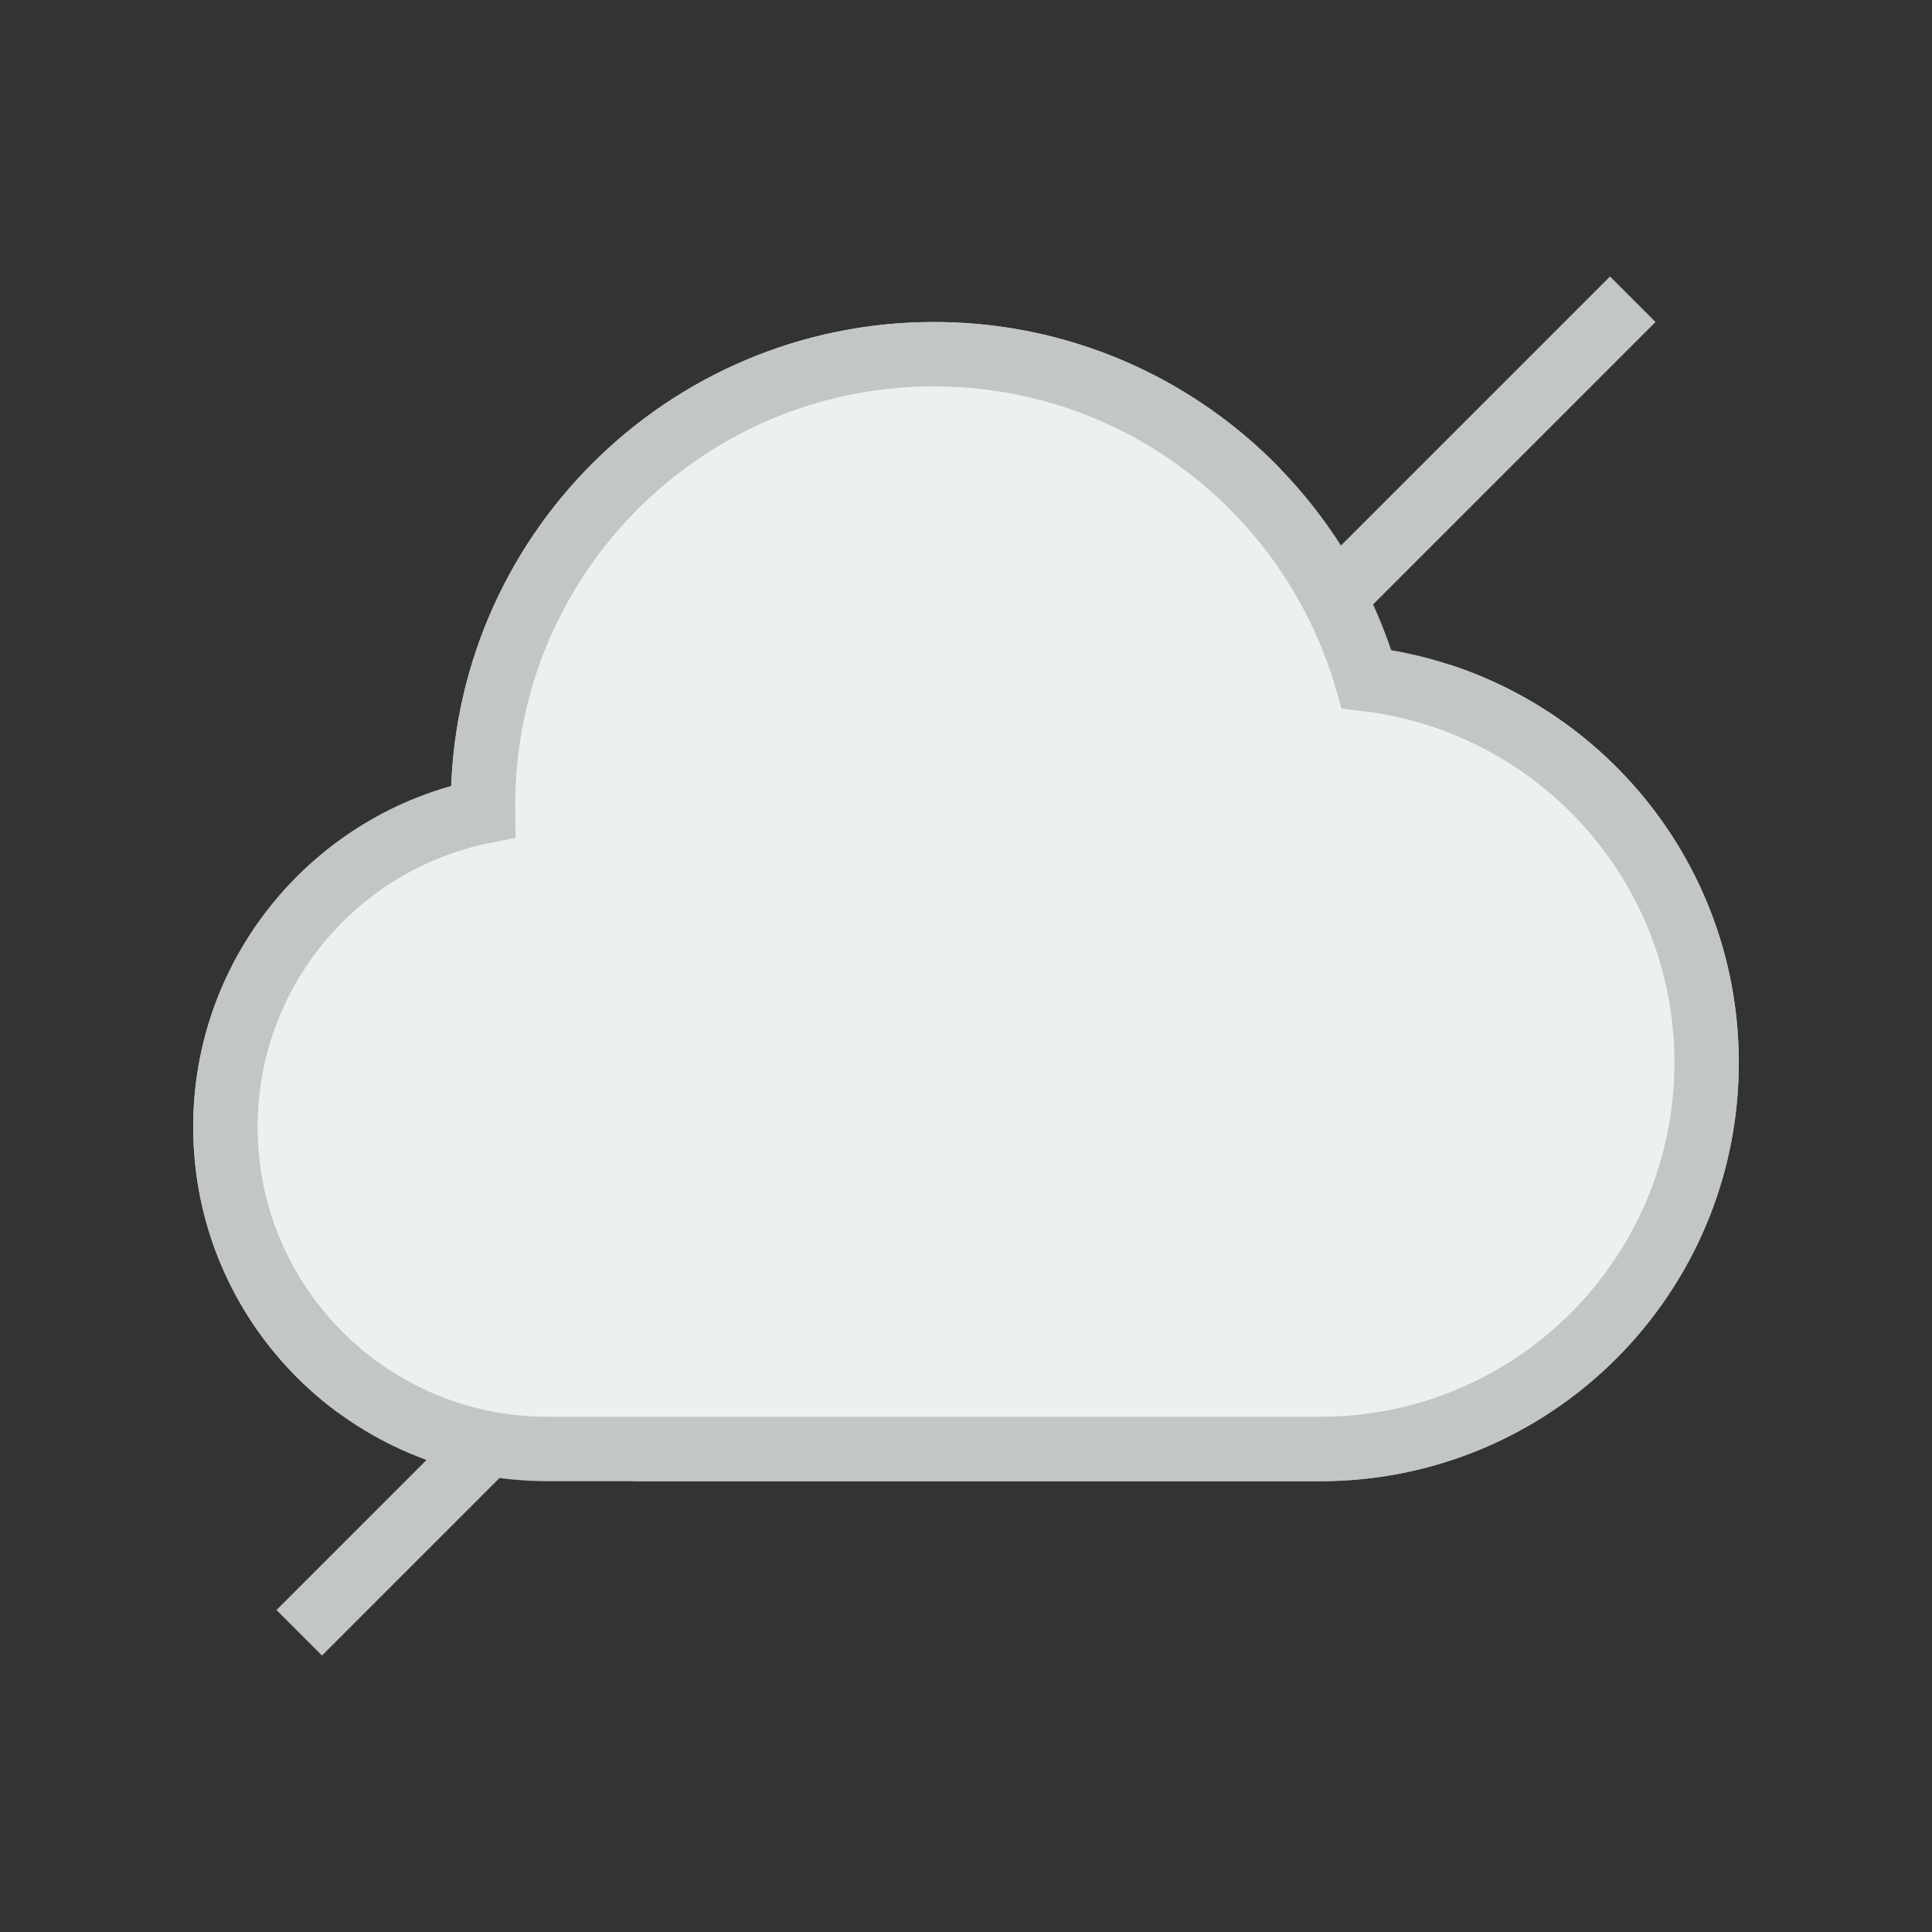 <svg version="1.1" xmlns="http://www.w3.org/2000/svg" xmlns:xlink="http://www.w3.org/1999/xlink" viewBox="0 0 60 60" xml:space="preserve" data-animoptions="{'duration':'0.3'}">
	<rect x="0" y="0" width="60" height="60" fill="#333333" stroke="none"/>
	<g class="lievo-main">
		<g class="lievo-morphstartstate">
			<g class="lievo-common">
				<defs>
					<clipPath id="livicon_morph_cloud_s">
						<path class="lievo-donotdraw lievo-nohovercolor lievo-nohoverstroke" d="M30,90.81L-30.81,30L30-30.81L90.81,30L30,90.81z M62.53,3.13l-5.66-5.66l-59.4,59.4l5.66,5.66L62.53,3.13z" data-animdata="
							{
								'steps':[
									{
										'duration':'1',
										'position':'0',
										'vars':{
											'path':'M30,90.81L-30.81,30L30-30.81L90.81,30L30,90.81z M32.83,32.83l-5.66-5.66l0,0L32.83,32.83L32.83,32.83z',
											'ease':'Power1.easeInOut'
										}
									}
								]
							}
						"/>
					</clipPath>
				</defs>
				<g clip-path="url(#livicon_morph_cloud_s)">
					<path fill="#ECF0F1" stroke="#C2C6C7" stroke-width="2" stroke-linecap="square" stroke-miterlimit="10" d="M29,11c6.38,0,11.74,4.26,13.44,10.09C48.39,21.81,53,26.86,53,33c0,6.63-5.37,12-12,12H17c-5.52,0-10-4.48-10-10c0-4.84,3.44-8.88,8.01-9.8c0-0.07-0.01-0.13-0.01-0.2C15,17.27,21.27,11,29,11z"/>
				</g>
				<path class="lievo-altstroke" fill="none" stroke="#C2C6C7" stroke-width="2" stroke-linecap="square" stroke-miterlimit="2" d="M50,10L10,50" opacity="1" data-animdata="
					{
						'steps':[
							{
								'duration':'1',
								'position':'0',
								'vars':{
									'path':'M30,30L30,30',
									'ease':'Power1.easeInOut'
								}
							},
							{
								'duration':'0',
								'vars':{
									'opacity':'0'
								}
							}
						]
					}
				"/>
			</g>
		</g>

		<g class="lievo-morphendstate">
			<g class="lievo-common">
				<defs>
					<clipPath id="livicon_morph_cloud_e">
						<path class="lievo-donotdraw lievo-nohovercolor lievo-nohoverstroke" d="M30,90.81L-30.81,30L30-30.81L90.81,30L30,90.81z M32.83,32.83l-5.66-5.66l0,0L32.83,32.83L32.83,32.83z" data-animdata="
							{
								'steps':[
									{
										'duration':'1',
										'position':'0',
										'vars':{
											'path':'M30,90.81L-30.81,30L30-30.81L90.81,30L30,90.81z M62.53,3.13l-5.66-5.66l-59.4,59.4l5.66,5.66L62.53,3.13z',
											'ease':'Power1.easeInOut'
										}
									}
								]
							}
						"/>
					</clipPath>
				</defs>
				<g clip-path="url(#livicon_morph_cloud_e)">
					<path fill="#ECF0F1" stroke="#C2C6C7" stroke-width="2" stroke-linecap="square" stroke-miterlimit="10" d="M29,11c6.38,0,11.74,4.26,13.44,10.09C48.39,21.81,53,26.86,53,33c0,6.63-5.37,12-12,12H17c-5.52,0-10-4.48-10-10c0-4.84,3.44-8.88,8.01-9.8c0-0.07-0.01-0.13-0.01-0.2C15,17.27,21.27,11,29,11z"/>
				</g>
				<path class="lievo-altstroke" fill="none" stroke="#C2C6C7" stroke-width="2" stroke-linecap="square" stroke-miterlimit="2" d="M30,30L30,30" opacity="0" data-animdata="
					{
						'steps':[
							{
								'duration':'0',
								'position':'0',
								'vars':{
									'opacity':'1'
								}
							},
							{
								'duration':'1',
								'vars':{
									'path':'M50,10L10,50',
									'ease':'Power1.easeInOut'
								}
							}
						]
					}
				"/>
			</g>
		</g>
	</g>
</svg>
